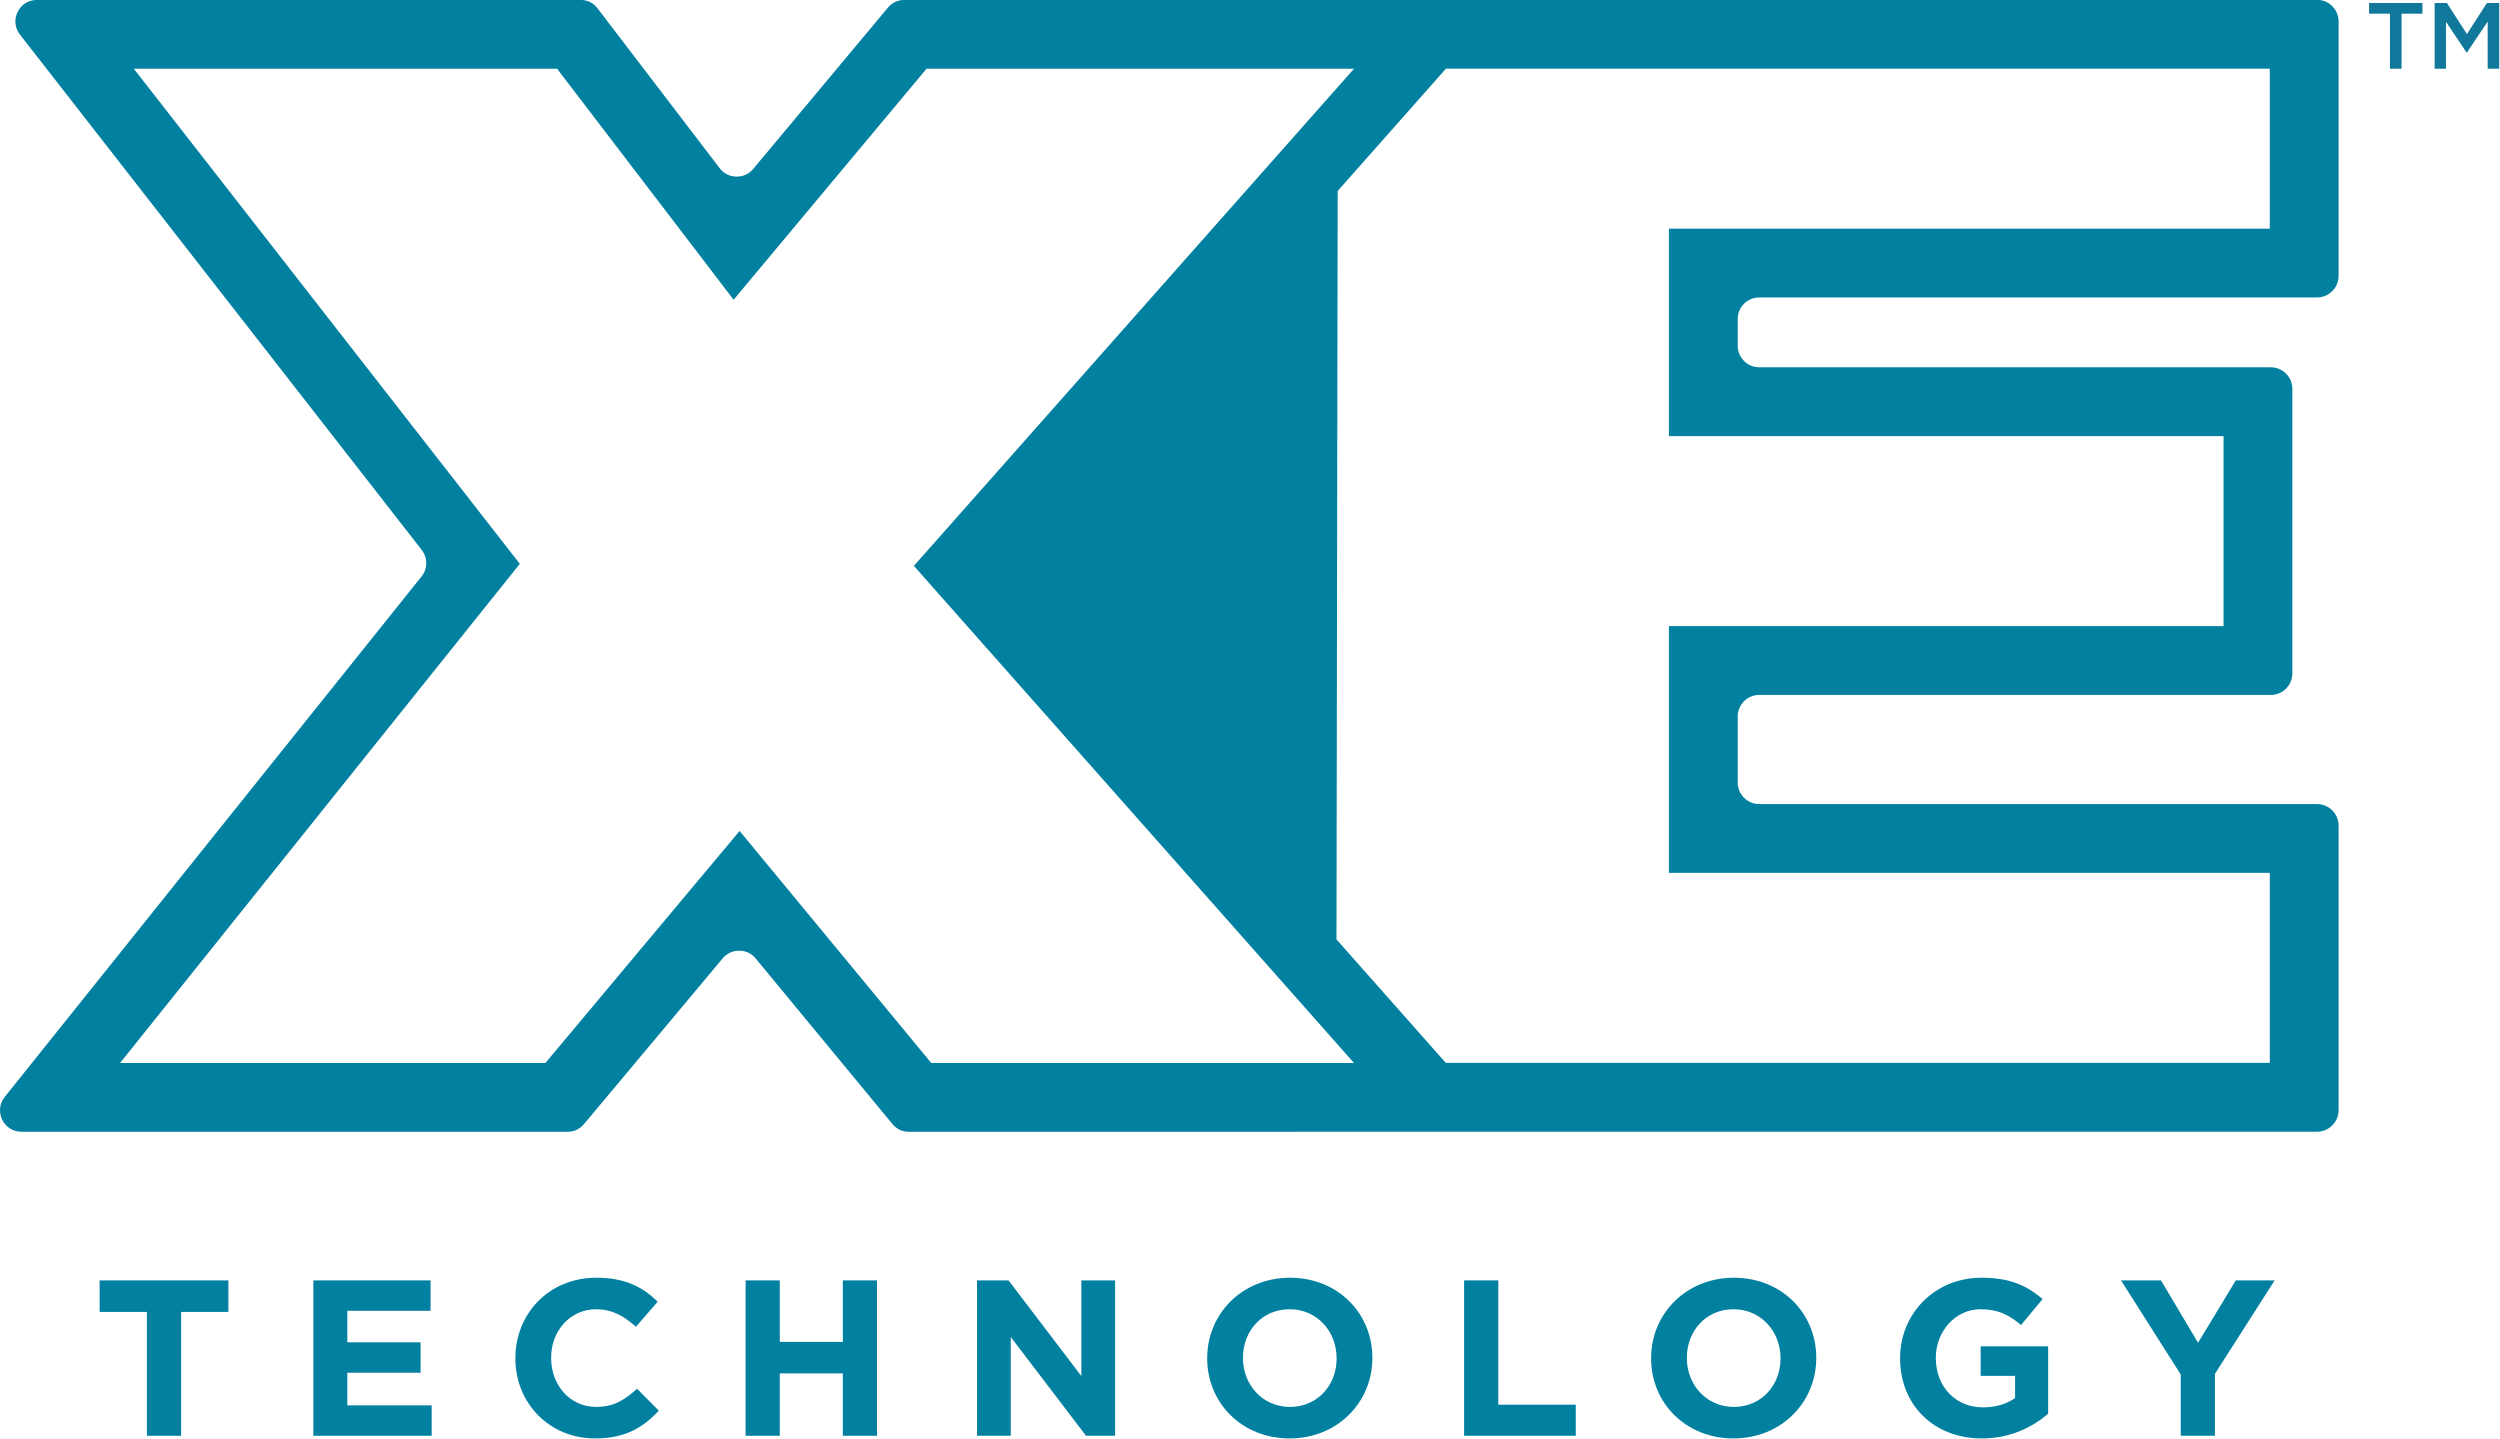 <svg xmlns="http://www.w3.org/2000/svg" width="1067" height="614" viewBox="0 0 1067 614" fill="none"><path d="M949.011 186.13V267.231H712.293V372.542H968.74V453.644H617.071L570.409 400.938L570.921 81.509L617.135 29.304H968.74V97.583H712.293V186.13H949.011ZM989.992 0H385.276C382.767 0.179 380.603 1.296 378.953 3.269L321.48 72.083C319.632 74.297 317.124 75.438 314.241 75.374C311.356 75.312 308.9 74.065 307.147 71.771L255.043 3.58C253.397 1.426 251.12 0.189 248.474 0H15.068C11.781 0.235 9.001 2.11 7.529 5.123C5.952 8.351 6.33 11.959 8.537 14.793L179.972 234.683C182.619 238.077 182.588 242.703 179.896 246.062L2.047 468.133C-0.213 470.956 -0.629 474.587 0.936 477.846C2.5 481.1 5.595 483.047 9.208 483.047H242.208C245.021 483.047 247.442 481.915 249.247 479.76L308.429 409.051C310.241 406.885 312.674 405.753 315.495 405.765C318.318 405.772 320.743 406.919 322.539 409.094L380.875 479.714C382.679 481.896 385.12 483.047 387.952 483.047C588.324 483.047 788.537 483.013 988.929 483.013C993.983 483.013 998.106 478.886 998.106 473.832V352.354C998.106 347.303 993.983 343.178 988.929 343.178H750.836C745.782 343.178 741.66 339.053 741.66 334.001V305.773C741.66 300.719 745.782 296.595 750.836 296.595H969.198C974.254 296.595 978.377 292.475 978.377 287.421V165.939C978.377 160.885 974.254 156.762 969.198 156.762H750.836C745.782 156.762 741.66 152.64 741.66 147.586V136.125C741.66 131.071 745.782 126.947 750.836 126.947H988.929C993.983 126.947 998.106 122.826 998.106 117.772V9.116C998.106 4.419 994.549 0.53 989.992 0ZM397.461 453.683L315.658 354.656L232.779 453.683H51.245L221.858 240.649L57.114 29.341H237.771L313.102 127.932L395.44 29.341H577.885L390.042 241.513L577.885 453.683H397.461Z" fill="#0180A0"></path><path d="M77.294 559.926V612.784H62.703V559.926H42.525V546.47H97.475V559.926H77.294Z" fill="#0180A0"></path><path d="M133.742 612.784V546.47H183.764V559.447H148.237V572.903H179.501V585.88H148.237V599.808H184.238V612.784H133.742Z" fill="#0180A0"></path><path d="M253.979 613.924C234.462 613.924 219.969 598.862 219.969 579.817V579.627C219.969 560.776 234.179 545.333 254.548 545.333C267.054 545.333 274.539 549.5 280.696 555.565L271.412 566.27C266.294 561.626 261.085 558.786 254.453 558.786C243.274 558.786 235.221 568.07 235.221 579.437V579.627C235.221 590.998 243.085 600.472 254.453 600.472C262.034 600.472 266.675 597.437 271.884 592.699L281.171 602.083C274.348 609.377 266.769 613.924 253.979 613.924Z" fill="#0180A0"></path><path d="M359.713 612.784V586.166H332.808V612.784H318.217V546.47H332.808V572.713H359.713V546.47H374.303V612.784H359.713Z" fill="#0180A0"></path><path d="M463.512 612.784L431.393 570.628V612.784H416.996V546.47H430.447L461.523 587.305V546.47H475.922V612.784H463.512Z" fill="#0180A0"></path><path d="M570.469 579.627C570.469 568.26 562.132 558.786 550.384 558.786C538.634 558.786 530.487 568.07 530.487 579.437V579.627C530.487 590.998 538.827 600.472 550.572 600.472C562.32 600.472 570.469 591.187 570.469 579.817V579.627ZM550.384 613.924C529.92 613.924 515.234 598.671 515.234 579.817V579.627C515.234 560.776 530.108 545.333 550.572 545.333C571.039 545.333 585.723 560.582 585.723 579.437V579.627C585.723 598.48 570.846 613.924 550.384 613.924Z" fill="#0180A0"></path><path d="M624.879 612.784V546.47H639.47V599.522H672.535V612.784H624.879Z" fill="#0180A0"></path><path d="M759.926 579.627C759.926 568.26 751.588 558.786 739.841 558.786C728.091 558.786 719.946 568.07 719.946 579.437V579.627C719.946 590.998 728.281 600.472 740.031 600.472C751.779 600.472 759.926 591.187 759.926 579.817V579.627ZM739.841 613.924C719.377 613.924 704.693 598.671 704.693 579.817V579.627C704.693 560.776 719.568 545.333 740.031 545.333C760.493 545.333 775.179 560.582 775.179 579.437V579.627C775.179 598.48 760.302 613.924 739.841 613.924Z" fill="#0180A0"></path><path d="M845.82 613.924C825.168 613.924 810.959 599.432 810.959 579.817V579.627C810.959 560.776 825.642 545.333 845.727 545.333C857.663 545.333 864.864 548.555 871.779 554.428L862.592 565.513C857.472 561.248 852.926 558.786 845.251 558.786C834.643 558.786 826.209 568.166 826.209 579.437V579.627C826.209 591.754 834.547 600.658 846.292 600.658C851.598 600.658 856.336 599.335 860.032 596.681V587.21H845.345V574.608H874.147V603.408C867.328 609.187 857.947 613.924 845.82 613.924Z" fill="#0180A0"></path><path d="M945.328 586.354V612.784H930.738V586.64L905.254 546.47H922.308L938.128 573.093L954.233 546.47H970.814L945.328 586.354Z" fill="#0180A0"></path><path d="M1024.99 29.322H1020.03V5.84H1011.13V1.273H1033.89V5.84H1024.99V29.322Z" fill="#10799B"></path><path d="M1052.88 22.43H1052.72L1043.94 9.286V29.322H1039.1V1.273H1044.34L1052.88 14.535L1061.42 1.273H1066.67V29.322H1061.74V9.206L1052.88 22.43Z" fill="#10799B"></path></svg>
